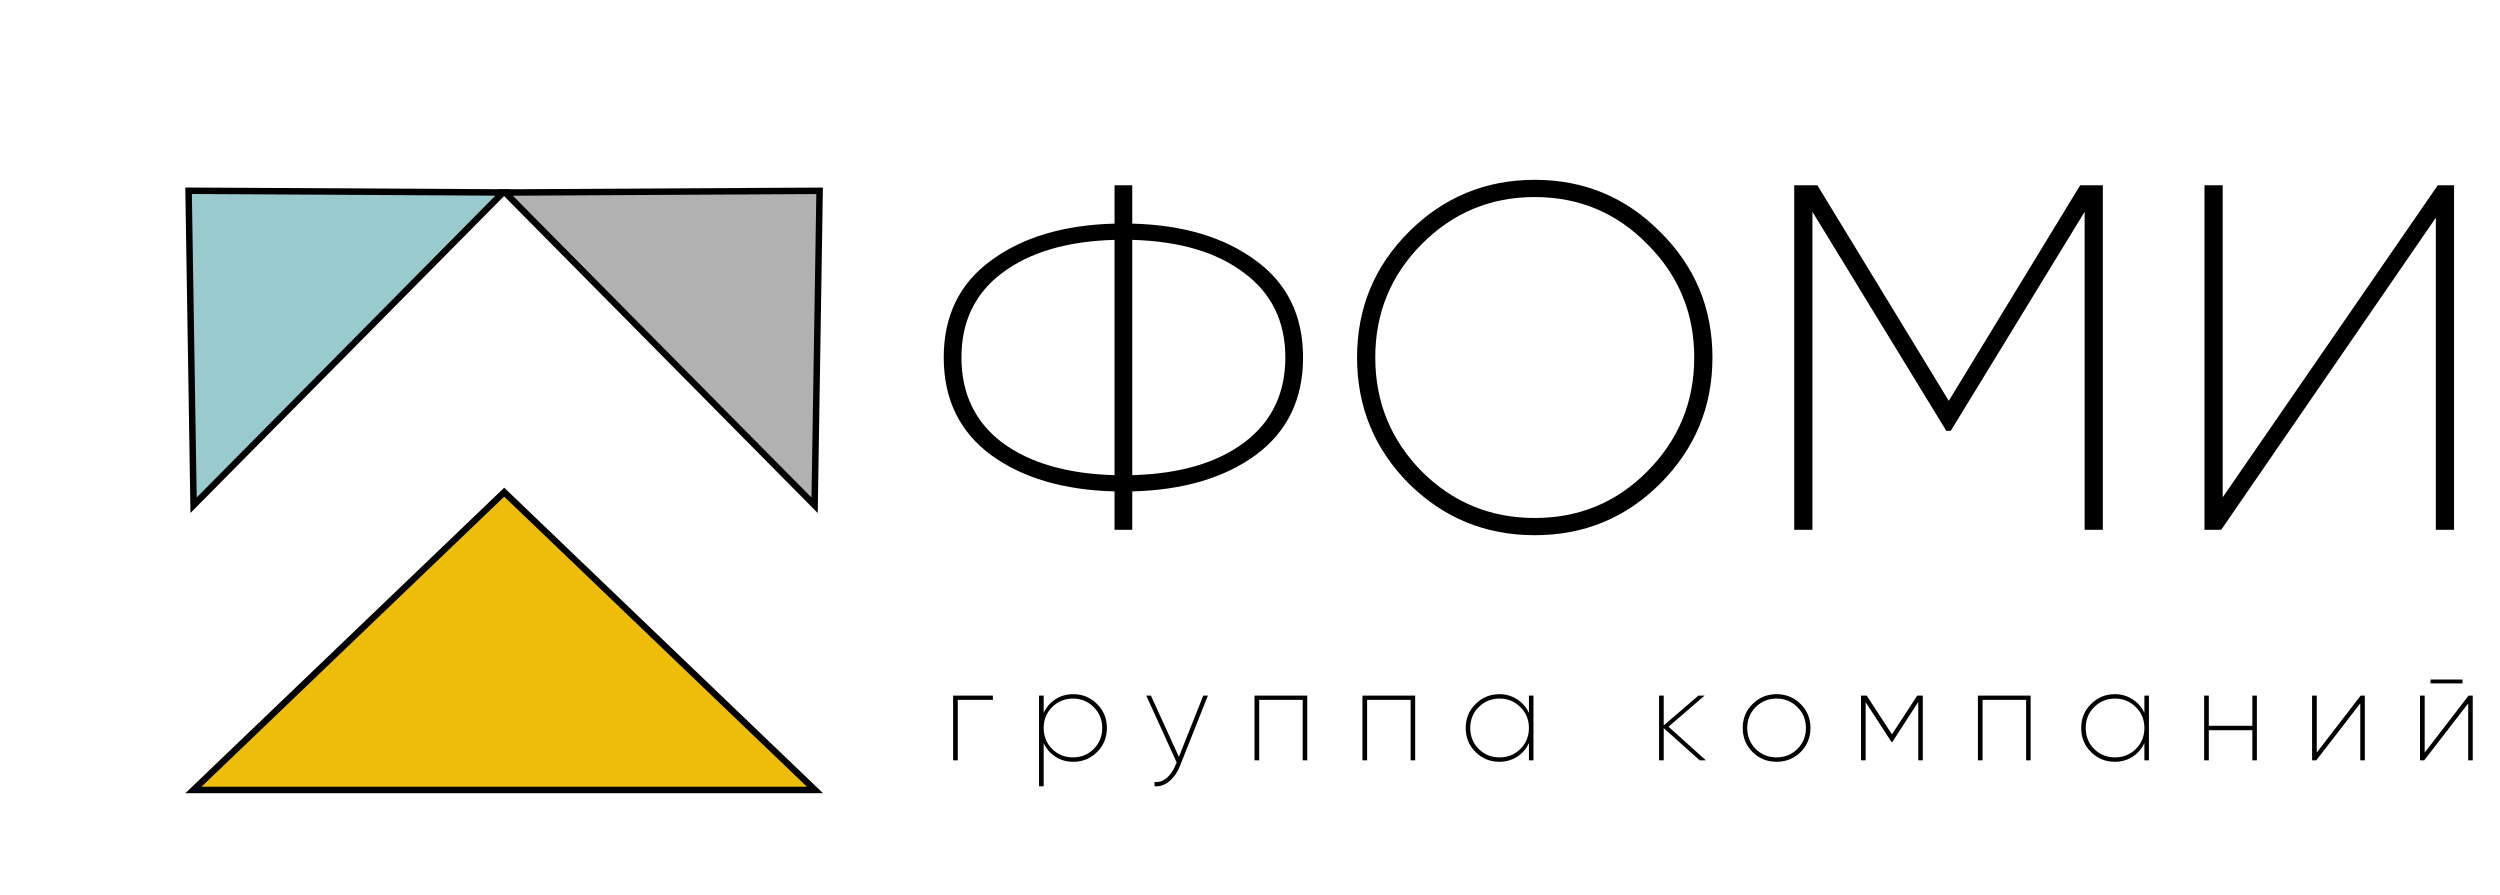 <?xml version="1.0" encoding="UTF-8"?> <svg xmlns="http://www.w3.org/2000/svg" width="3860" height="1382" viewBox="0 0 3860 1382" fill="none"><path d="M1938.96 402.28C1987.6 437.747 2011.92 487.653 2011.92 552C2011.92 616.347 1987.6 666.507 1938.96 702.48C1890.32 737.947 1826.73 756.693 1748.2 758.72V818H1720.84V758.72C1642.31 756.693 1578.72 737.947 1530.08 702.48C1481.44 666.507 1457.12 616.347 1457.12 552C1457.12 487.653 1481.44 437.747 1530.08 402.28C1578.72 366.307 1642.31 347.307 1720.84 345.28V286H1748.2V345.28C1826.73 347.307 1890.32 366.307 1938.96 402.28ZM1547.56 421.28C1505.51 452.693 1484.48 496.267 1484.48 552C1484.48 607.733 1505.51 651.56 1547.56 683.48C1590.12 714.893 1647.88 731.613 1720.84 733.64V370.36C1647.88 372.387 1590.12 389.36 1547.56 421.28ZM1748.2 733.64C1821.16 731.613 1878.67 714.893 1920.72 683.48C1963.28 651.56 1984.56 607.733 1984.56 552C1984.56 496.267 1963.28 452.693 1920.72 421.28C1878.67 389.36 1821.16 372.387 1748.2 370.36V733.64ZM2563.46 746.56C2510.26 799.76 2445.66 826.36 2369.66 826.36C2293.66 826.36 2228.81 799.76 2175.1 746.56C2121.9 692.853 2095.3 628 2095.3 552C2095.3 476 2121.9 411.4 2175.1 358.2C2228.81 304.493 2293.66 277.64 2369.66 277.64C2445.66 277.64 2510.26 304.493 2563.46 358.2C2617.17 411.4 2644.02 476 2644.02 552C2644.02 628 2617.17 692.853 2563.46 746.56ZM2194.86 727.56C2242.99 775.693 2301.26 799.76 2369.66 799.76C2438.06 799.76 2496.07 775.693 2543.7 727.56C2591.83 678.92 2615.9 620.4 2615.9 552C2615.9 483.6 2591.83 425.333 2543.7 377.2C2496.07 328.56 2438.06 304.24 2369.66 304.24C2301.26 304.24 2242.99 328.56 2194.86 377.2C2147.23 425.333 2123.42 483.6 2123.42 552C2123.42 620.4 2147.23 678.92 2194.86 727.56ZM3246.8 286V818H3218.68V327.04L3011.96 665.24H3005.12L2798.4 327.04V818H2770.28V286H2806L3008.92 618.88L3211.84 286H3246.8ZM3760.92 818V336.16L3429.56 818H3403.72V286H3431.84V767.84L3763.96 286H3789.04V818H3760.92Z" fill="black"></path><path d="M1533 1074V1080.6H1478.8V1174H1471.6V1074H1533ZM1657.06 1071.8C1671.46 1071.8 1683.73 1076.87 1693.86 1087C1704 1097 1709.06 1109.33 1709.06 1124C1709.06 1138.67 1704 1151.07 1693.86 1161.2C1683.73 1171.2 1671.46 1176.2 1657.06 1176.2C1646.8 1176.2 1637.66 1173.6 1629.66 1168.4C1621.66 1163.2 1615.6 1156.2 1611.46 1147.4V1214H1604.26V1074H1611.46V1100.6C1615.6 1091.8 1621.66 1084.8 1629.66 1079.6C1637.66 1074.4 1646.8 1071.8 1657.06 1071.8ZM1624.46 1156.4C1633.26 1165.07 1644 1169.4 1656.66 1169.4C1669.33 1169.4 1680 1165.07 1688.66 1156.4C1697.46 1147.6 1701.86 1136.8 1701.86 1124C1701.86 1111.2 1697.46 1100.47 1688.66 1091.8C1680 1083 1669.33 1078.6 1656.66 1078.6C1644 1078.6 1633.26 1083 1624.46 1091.8C1615.8 1100.47 1611.46 1111.2 1611.46 1124C1611.46 1136.8 1615.8 1147.6 1624.46 1156.4ZM1857.82 1074H1865.02L1821.62 1183.2C1817.62 1193.07 1812.16 1200.8 1805.22 1206.4C1798.29 1212.13 1790.76 1214.67 1782.62 1214V1207.4C1789.29 1208.07 1795.42 1206.07 1801.02 1201.4C1806.76 1196.73 1811.36 1190.13 1814.82 1181.6L1816.82 1177.2L1769.82 1074H1777.02L1820.22 1168.6L1857.82 1074ZM2018.38 1074V1174H2011.38V1080.6H1944.18V1174H1936.98V1074H2018.38ZM2185.02 1074V1174H2178.02V1080.6H2110.82V1174H2103.62V1074H2185.02ZM2360.67 1074H2367.67V1174H2360.67V1147.2C2356.67 1156 2350.61 1163.07 2342.47 1168.4C2334.34 1173.6 2325.21 1176.2 2315.07 1176.2C2300.67 1176.2 2288.41 1171.2 2278.27 1161.2C2268.14 1151.07 2263.07 1138.67 2263.07 1124C2263.07 1109.33 2268.14 1097 2278.27 1087C2288.41 1076.87 2300.67 1071.8 2315.07 1071.8C2325.21 1071.8 2334.34 1074.47 2342.47 1079.8C2350.61 1085 2356.67 1092 2360.67 1100.8V1074ZM2283.07 1156.4C2291.87 1165.07 2302.61 1169.4 2315.27 1169.4C2327.94 1169.4 2338.67 1165.07 2347.47 1156.4C2356.27 1147.6 2360.67 1136.8 2360.67 1124C2360.67 1111.2 2356.27 1100.47 2347.47 1091.8C2338.67 1083 2327.94 1078.6 2315.27 1078.6C2302.61 1078.6 2291.87 1083 2283.07 1091.8C2274.41 1100.47 2270.07 1111.2 2270.07 1124C2270.07 1136.8 2274.41 1147.6 2283.07 1156.4ZM2633.98 1174H2624.38L2568.78 1124.2V1174H2561.58V1074H2568.78V1120L2622.38 1074H2631.98L2576.18 1122L2633.98 1174ZM2742.95 1176.2C2728.42 1176.2 2716.08 1171.2 2705.95 1161.2C2695.82 1151.07 2690.75 1138.67 2690.75 1124C2690.75 1109.33 2695.82 1097 2705.95 1087C2716.08 1076.87 2728.42 1071.8 2742.95 1071.8C2757.62 1071.8 2770.02 1076.87 2780.15 1087C2790.28 1097 2795.35 1109.33 2795.35 1124C2795.35 1138.67 2790.28 1151.07 2780.15 1161.2C2770.02 1171.2 2757.62 1176.2 2742.95 1176.2ZM2710.75 1156.4C2719.55 1165.07 2730.28 1169.4 2742.95 1169.4C2755.62 1169.4 2766.35 1165.07 2775.15 1156.4C2783.95 1147.6 2788.35 1136.8 2788.35 1124C2788.35 1111.2 2783.95 1100.47 2775.15 1091.8C2766.35 1083 2755.62 1078.6 2742.95 1078.6C2730.28 1078.6 2719.55 1083 2710.75 1091.8C2702.08 1100.47 2697.75 1111.2 2697.75 1124C2697.75 1136.8 2702.08 1147.6 2710.75 1156.4ZM2968.79 1074V1174H2961.79V1083.8L2921.79 1145.6H2920.39L2880.59 1084.2V1174H2873.39V1074H2882.19L2921.19 1133.8L2960.19 1074H2968.79ZM3135.3 1074V1174H3128.3V1080.6H3061.1V1174H3053.9V1074H3135.3ZM3310.95 1074H3317.95V1174H3310.95V1147.2C3306.95 1156 3300.89 1163.07 3292.75 1168.4C3284.62 1173.6 3275.49 1176.2 3265.35 1176.2C3250.95 1176.2 3238.69 1171.2 3228.55 1161.2C3218.42 1151.07 3213.35 1138.67 3213.35 1124C3213.35 1109.33 3218.42 1097 3228.55 1087C3238.69 1076.87 3250.95 1071.8 3265.35 1071.8C3275.49 1071.8 3284.62 1074.47 3292.75 1079.8C3300.89 1085 3306.95 1092 3310.95 1100.8V1074ZM3233.35 1156.4C3242.15 1165.07 3252.89 1169.4 3265.55 1169.4C3278.22 1169.4 3288.95 1165.07 3297.75 1156.4C3306.55 1147.6 3310.95 1136.8 3310.95 1124C3310.95 1111.2 3306.55 1100.47 3297.75 1091.8C3288.95 1083 3278.22 1078.6 3265.55 1078.6C3252.89 1078.6 3242.15 1083 3233.35 1091.8C3224.69 1100.47 3220.35 1111.2 3220.35 1124C3220.35 1136.8 3224.69 1147.6 3233.35 1156.4ZM3477.62 1074H3484.62V1174H3477.62V1127.4H3410.42V1174H3403.22V1074H3410.42V1120.6H3477.62V1074ZM3644.87 1074H3651.27V1174H3644.27V1086L3576.27 1174H3569.87V1074H3577.07V1162L3644.87 1074ZM3752.71 1055.2V1049.2H3802.11V1055.2H3752.71ZM3811.51 1074H3817.91V1174H3810.91V1086L3742.91 1174H3736.51V1074H3743.71V1162L3811.51 1074Z" fill="black"></path><path d="M298.61 1219.75L778.5 759.925L1258.39 1219.75H298.61Z" fill="#EEBD09" stroke="black" stroke-width="10"></path><path d="M298.901 780.082L291.163 294.528L776.772 297.156L298.901 780.082Z" fill="#99CACE" stroke="black" stroke-width="10"></path><path d="M779.877 297.241L1265.49 294.6L1257.76 780.155L779.877 297.241Z" fill="#B1B1B1" stroke="black" stroke-width="10"></path></svg> 